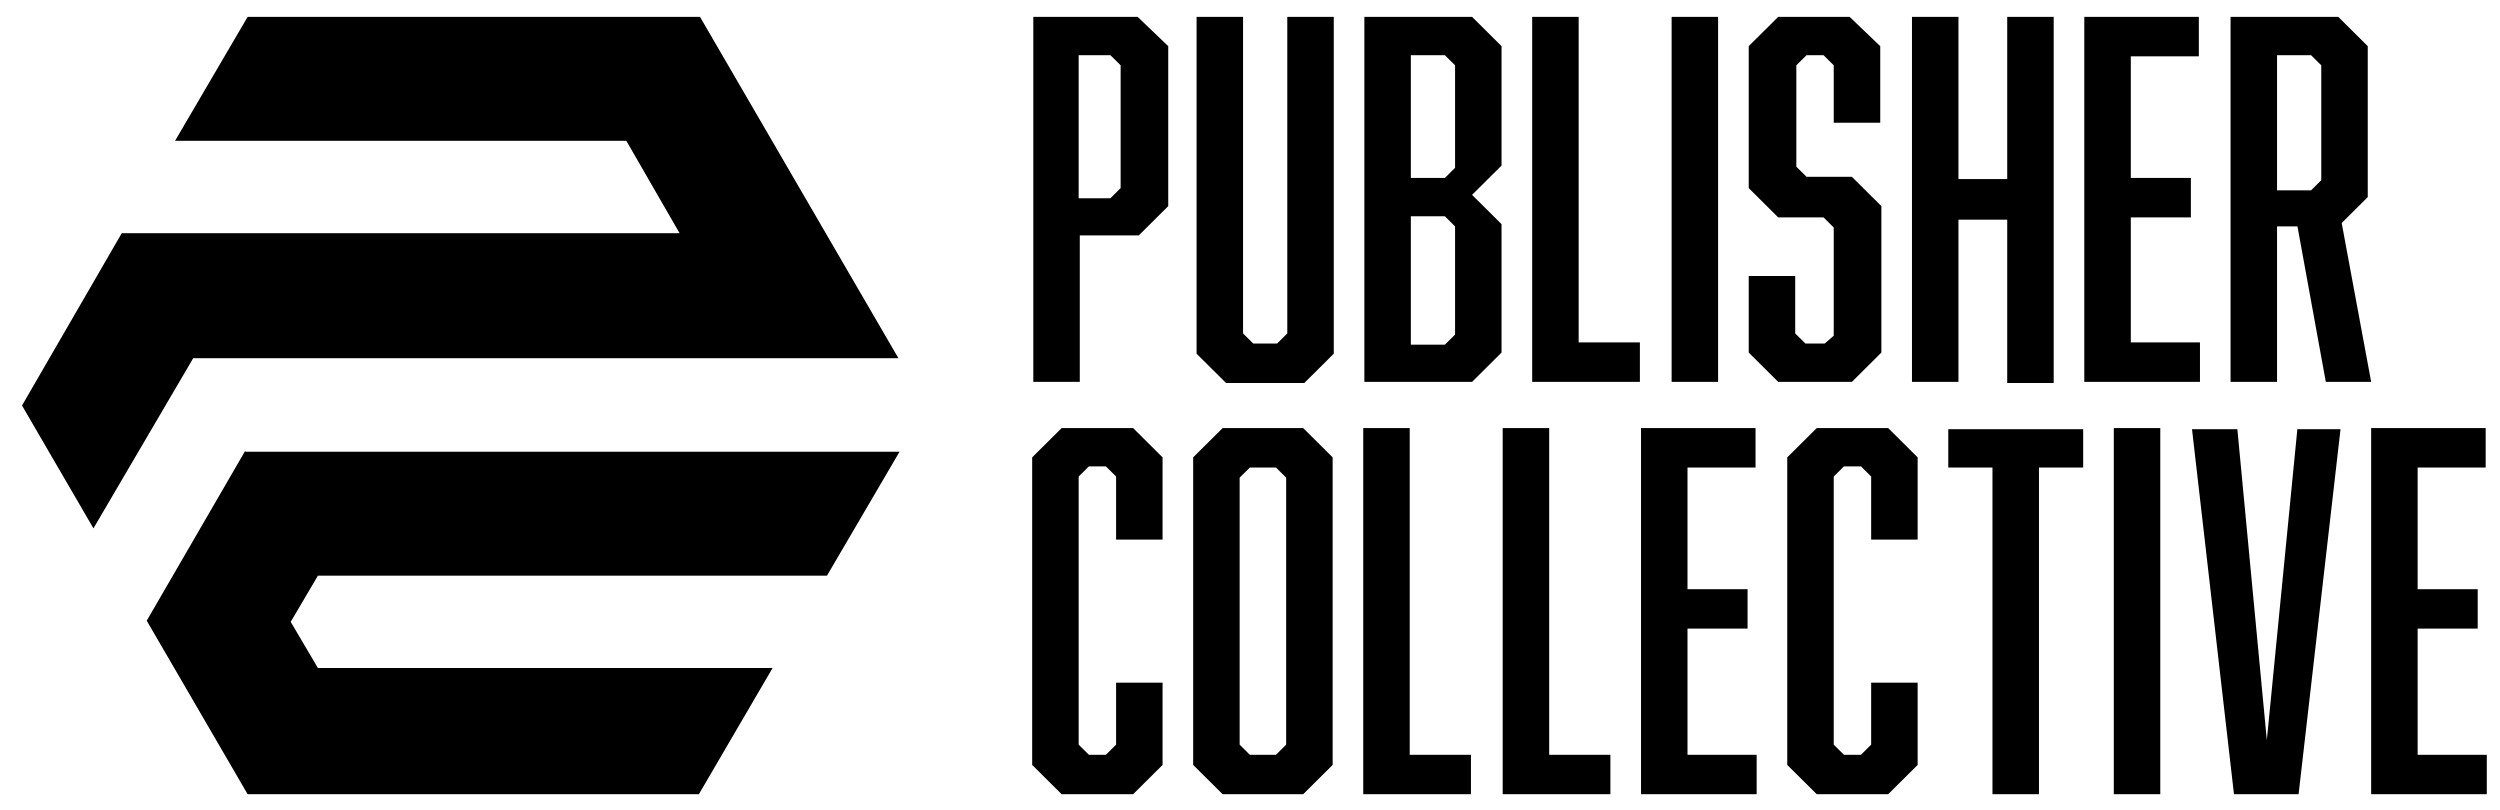<svg width="71" height="23" viewBox="0 0 71 23" fill="none" xmlns="http://www.w3.org/2000/svg">
<path d="M6.968 12.797L4.167 17.628L7.033 22.556H19.848L21.941 18.972H9.029L8.256 17.66L9.029 16.349H23.486L25.547 12.829H6.968V12.797ZM30.151 12.157L29.314 12.989V21.724L30.151 22.556H32.18L33.017 21.724V19.388H31.697V21.148L31.407 21.436H30.924L30.634 21.148V13.533L30.924 13.245H31.407L31.697 13.533V15.325H33.017V12.989L32.18 12.157H30.151ZM35.206 21.148V13.565L35.496 13.277H36.237L36.527 13.565V21.148L36.237 21.436H35.496L35.206 21.148ZM34.723 12.157L33.886 12.989V21.724L34.723 22.556H37.01L37.847 21.724V12.989L37.01 12.157H34.723ZM38.716 12.157V22.556H41.775V21.436H40.036V12.157H38.716ZM42.676 12.157V22.556H45.735V21.436H43.997V12.157H42.676ZM46.605 12.157V22.556H49.889V21.436H47.925V17.852H49.631V16.733H47.925V13.277H49.857V12.157H46.605ZM51.596 12.157L50.758 12.989V21.724L51.596 22.556H53.624L54.461 21.724V19.388H53.141V21.148L52.851 21.436H52.368L52.078 21.148V13.533L52.368 13.245H52.851L53.141 13.533V15.325H54.461V12.989L53.624 12.157H51.596ZM55.331 12.157V13.277H56.586V22.556H57.907V13.277H59.162V12.189H55.331V12.157ZM60.032 22.556H61.352V12.157H60.032V22.556ZM65.248 12.157L64.378 21.02L63.541 12.189H62.253L63.445 22.556H65.28L66.471 12.189H65.248V12.157ZM67.341 12.157V22.556H70.625V21.436H68.661V17.852H70.367V16.733H68.661V13.277H70.593V12.157H67.341ZM7.033 0.479L4.972 3.998H17.787L19.3 6.622H3.458L0.625 11.517L2.654 15.005L5.487 10.173H25.515L19.88 0.479H7.033ZM30.666 1.567H31.536L31.826 1.855V5.342L31.536 5.63H30.634V1.567H30.666ZM29.346 0.479V10.845H30.666V6.686H32.341L33.178 5.854V1.311L32.309 0.479H29.346ZM36.559 0.479V9.47L36.269 9.757H35.593L35.303 9.47V0.479H33.983V10.045L34.82 10.877H37.042L37.879 10.045V0.479H36.559ZM40.068 6.142H41.034L41.324 6.43V9.502L41.034 9.789H40.068V6.142ZM40.068 1.567H41.034L41.324 1.855V4.766L41.034 5.054H40.068V1.567ZM38.748 0.479V10.845H41.807L42.644 10.013V6.366L41.807 5.534L42.644 4.702V1.311L41.807 0.479H38.748ZM43.514 0.479V10.845H46.573V9.725H44.834V0.479H43.514ZM47.474 10.845H48.794V0.479H47.474V10.845ZM50.501 0.479L49.664 1.311V5.342L50.501 6.174H51.789L52.078 6.462V9.534L51.821 9.757H51.274L50.984 9.47V7.838H49.664V10.013L50.501 10.845H52.594L53.431 10.013V5.854L52.594 5.022H51.306L51.016 4.734V1.855L51.306 1.567H51.789L52.078 1.855V3.486H53.399V1.311L52.529 0.479H50.501ZM57.005 0.479V5.086H55.62V0.479H54.3V10.845H55.62V6.238H57.005V10.877H58.325V0.479H57.005ZM59.194 0.479V10.845H62.479V9.725H60.515V6.174H62.221V5.054H60.515V1.599H62.447V0.479H59.194ZM64.668 1.567H65.634L65.924 1.855V5.118L65.634 5.406H64.668V1.567ZM63.348 0.479V10.845H64.668V6.43H65.248L66.053 10.845H67.341L66.504 6.334L67.244 5.598V1.311L66.407 0.479H63.348Z" fill="black"/>
</svg>
